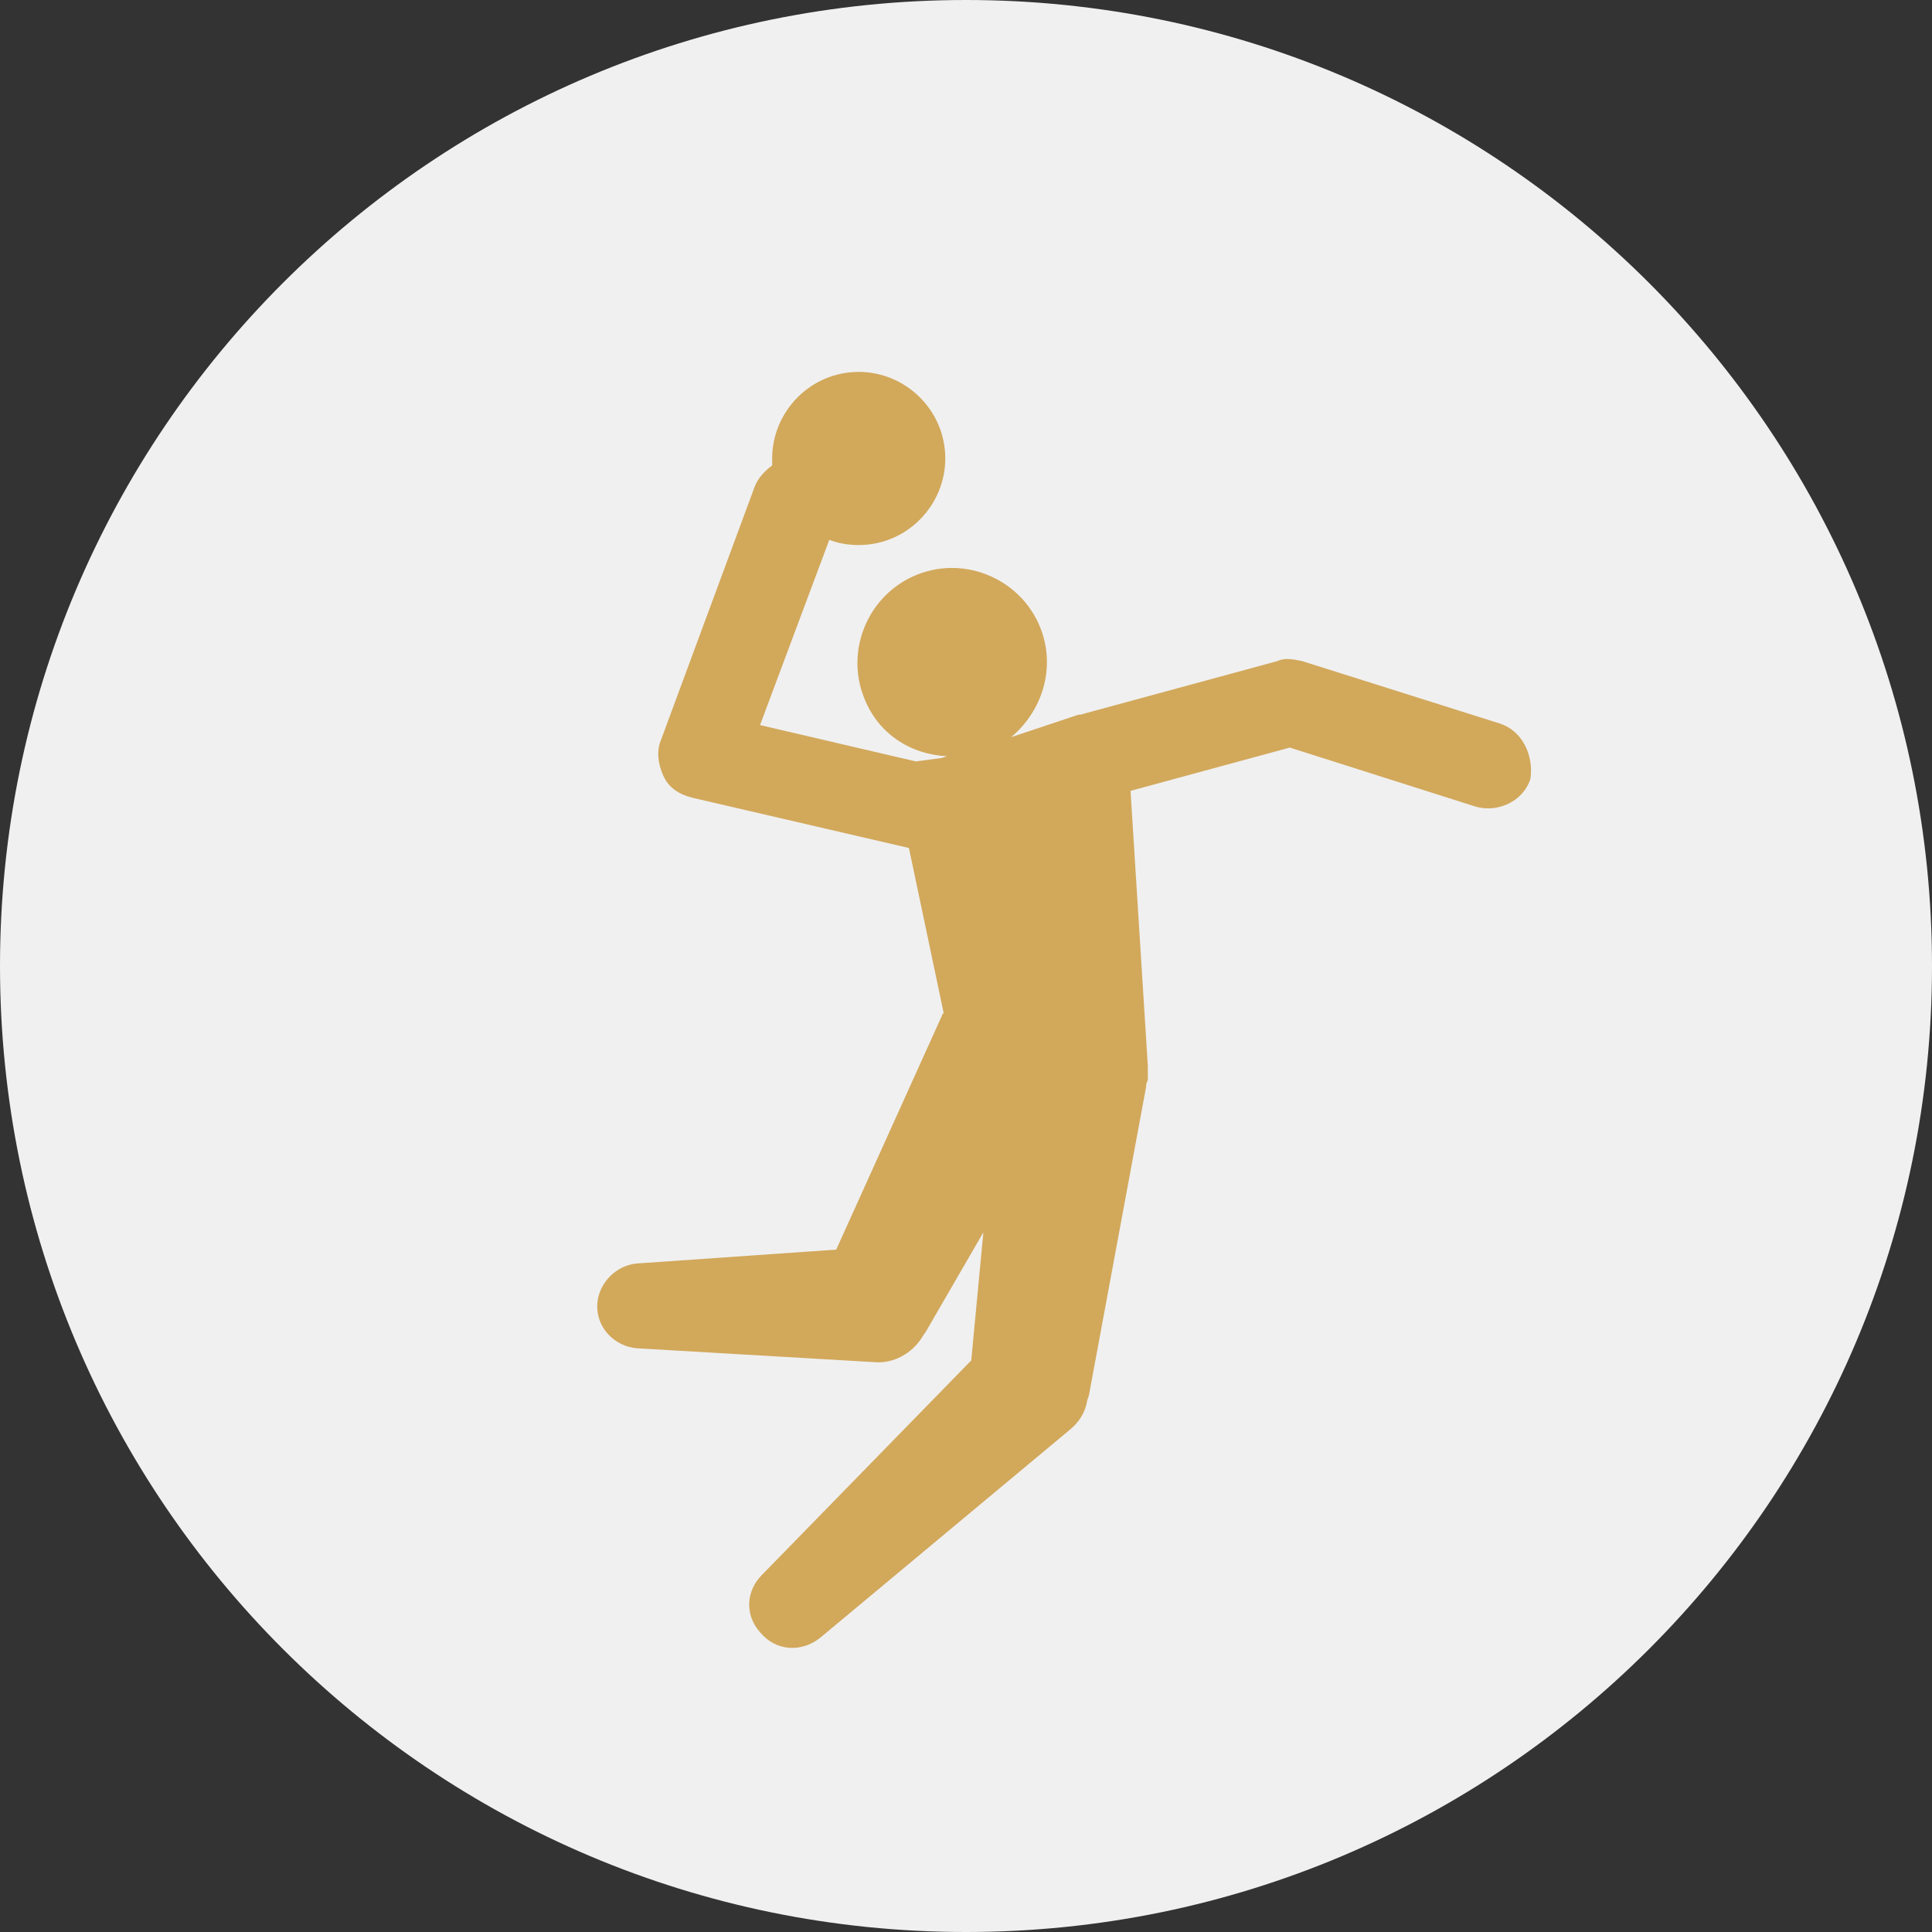 <svg width="120" height="120" viewBox="0 0 120 120" fill="none" xmlns="http://www.w3.org/2000/svg">
<rect x="0" y="0" width="120" height="120" fill="#333333" stroke="none"/>
<g clip-path="url(#clip0_2281_730)">
<path d="M60 120C93.137 120 120 93.137 120 60C120 26.863 93.137 0 60 0C26.863 0 0 26.863 0 60C0 93.137 26.863 120 60 120Z" fill="#F0F0F0"/>
<path d="M93.122 44.928L80.864 41.057C80.326 40.95 79.789 40.842 79.359 41.057L67.1 44.39H66.993L62.799 45.788C64.735 44.175 65.595 41.487 64.627 39.014C63.445 36.003 60.004 34.498 56.993 35.681C53.982 36.864 52.477 40.304 53.66 43.315C54.52 45.573 56.563 46.864 58.821 46.971L58.498 47.079L56.886 47.294L47.208 45.035L51.509 33.53C52.047 33.745 52.692 33.853 53.337 33.853C56.348 33.853 58.713 31.38 58.713 28.476C58.713 25.466 56.24 23.1 53.337 23.1C50.326 23.1 47.961 25.573 47.961 28.476C47.961 28.584 47.961 28.799 47.961 28.907C47.531 29.229 47.1 29.659 46.886 30.197L41.079 45.896C40.757 46.648 40.864 47.401 41.187 48.154C41.509 48.907 42.154 49.337 43.014 49.552L56.455 52.67L58.606 62.885C58.606 62.992 58.498 62.992 58.498 63.1L51.939 77.616L39.574 78.476C38.283 78.584 37.208 79.659 37.101 80.95C36.993 82.455 38.176 83.638 39.574 83.745L54.305 84.605C55.488 84.713 56.67 84.068 57.316 82.993L57.531 82.67L61.079 76.541L60.326 84.498L47.316 97.831C46.348 98.799 46.24 100.304 47.208 101.38C48.176 102.562 49.789 102.67 50.971 101.702L66.455 88.799C66.993 88.369 67.423 87.724 67.531 86.971L67.638 86.648L71.186 67.509C71.186 67.401 71.186 67.294 71.294 67.079C71.294 66.864 71.294 66.648 71.294 66.433V66.326V66.218L70.219 49.122L80.111 46.433L91.617 50.089C93.014 50.519 94.627 49.767 95.058 48.369C95.272 46.864 94.52 45.358 93.122 44.928Z" fill="#D2A85B"/>
</g>
<defs>
<clipPath id="clip0_2281_730">
<rect width="120" height="120" fill="white"/>
</clipPath>
</defs>
</svg>

